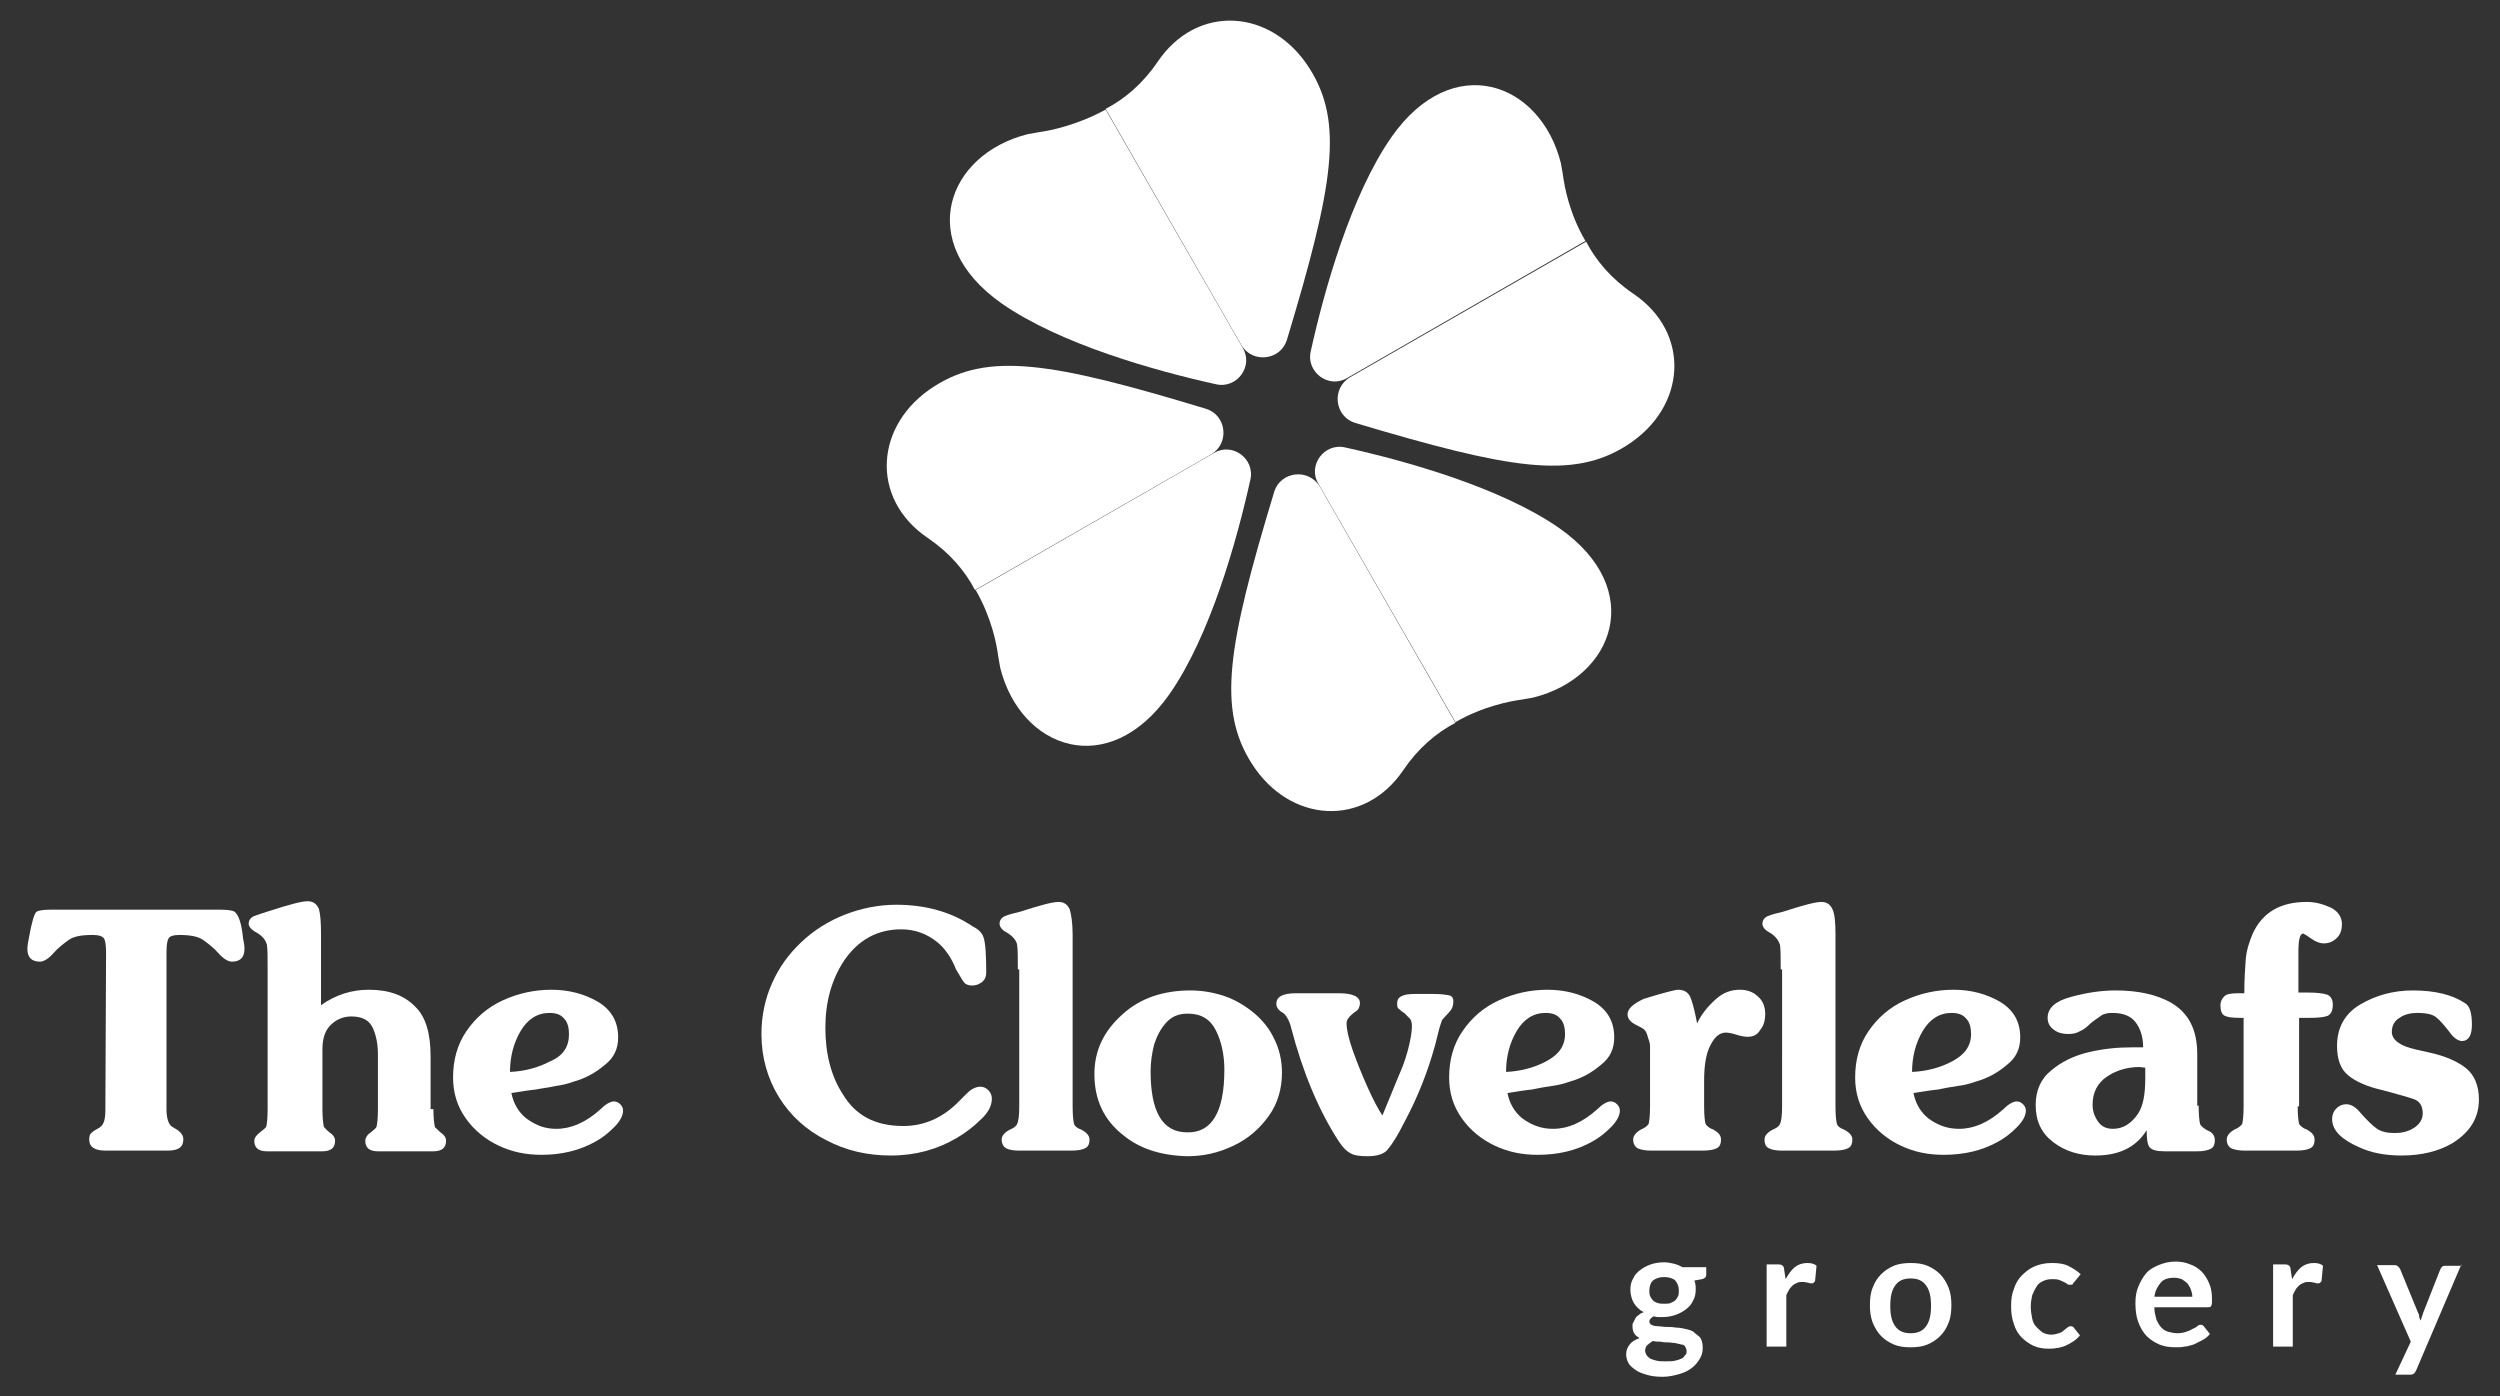 <?xml version="1.0" encoding="utf-8"?>
<!-- Generator: Adobe Illustrator 22.0.0, SVG Export Plug-In . SVG Version: 6.00 Build 0)  -->
<svg version="1.1" id="Layer_1" xmlns="http://www.w3.org/2000/svg" xmlns:xlink="http://www.w3.org/1999/xlink" x="0px" y="0px"
	 viewBox="0 0 355.9 198.8" style="enable-background:new 0 0 355.9 198.8;" xml:space="preserve">
<rect x="0" y="0" width="355.9" height="198.8" fill="#333333" stroke="none"/>
<style type="text/css">
	.st0{fill:#FFFFFF;}
</style>
<g>
	<g>
		<g>
			<g>
				<path class="st0" d="M15.1,135.6c0-1-0.1-1.7-0.3-2s-0.7-0.5-1.6-0.5c-1.6,0-2.7,0.2-3.4,0.7s-1.5,1.1-2.2,1.9s-1.4,1.2-1.9,1.2
					c-1.2,0-1.8-0.6-1.8-1.8c0-0.5,0.1-1,0.2-1.5c0.4-2.3,0.8-3.6,1.1-3.8s1-0.3,2.1-0.3h24c1.1,0,1.8,0.1,2.1,0.3
					c0.6,0.5,1,1.7,1.2,3.8c0.1,0.5,0.2,0.9,0.2,1.5c0,1.2-0.6,1.8-1.8,1.8c-0.5,0-1.2-0.4-1.9-1.2s-1.5-1.4-2.2-1.9
					s-1.9-0.7-3.4-0.7c-0.8,0-1.4,0.2-1.5,0.5c-0.2,0.3-0.3,1-0.3,2v22.3c0,1.3,0.3,2.2,0.8,2.5l0.5,0.3c0.7,0.4,1.1,0.9,1.1,1.5
					c0,1.1-0.7,1.6-2.2,1.6H15c-1.5,0-2.3-0.5-2.3-1.6c0-0.4,0.1-0.7,0.2-0.8c0.2-0.2,0.4-0.4,0.8-0.6l0.5-0.3
					c0.6-0.4,0.8-1.2,0.8-2.5L15.1,135.6L15.1,135.6z"/>
				<path class="st0" d="M61.7,157.9c0,1.2,0.1,2,0.2,2.5c0,0.1,0.3,0.3,0.8,0.8c0.6,0.4,0.8,0.8,0.8,1.2c0,1-0.6,1.5-1.8,1.5h-7.9
					c-1.2,0-1.8-0.5-1.8-1.5c0-0.4,0.3-0.9,0.8-1.2c0.5-0.4,0.8-0.7,0.8-0.8c0.1-0.4,0.2-1.2,0.2-2.5v-7.8c0-1.6-0.3-2.9-0.8-3.9
					s-1.5-1.5-3-1.5c-1.2,0-2.3,0.5-3.1,1.4c-0.7,0.8-1,1.9-1,3.3v8.5c0,1.2,0.1,2,0.2,2.5c0.1,0.1,0.3,0.4,0.8,0.8
					c0.6,0.4,0.8,0.8,0.8,1.2c0,1-0.6,1.5-1.8,1.5H38c-1.2,0-1.8-0.5-1.8-1.5c0-0.4,0.3-0.8,0.8-1.2s0.8-0.6,0.9-0.8
					c0.1-0.4,0.2-1.2,0.2-2.5V138c0-1.6,0-2.8-0.1-3.5c-0.2-0.7-0.6-1.2-1.4-1.7c-0.8-0.4-1.2-0.9-1.2-1.3c0-0.5,0.3-0.9,0.8-1.1
					s1.2-0.4,2.1-0.7c2.8-0.9,4.6-1.4,5.5-1.4c0.8,0,1.3,0.4,1.6,1.1c0.2,0.7,0.3,1.9,0.3,3.5v10.2c2.1-1.5,4.4-2.2,6.8-2.2
					c2.9,0,5.1,0.8,6.7,2.5c1.4,1.4,2.1,3.7,2.1,7v7.5L61.7,157.9L61.7,157.9z"/>
				<path class="st0" d="M79.2,160.7c2.1,0,4.2-0.9,6.3-2.8c0.7-0.7,1.4-1.1,1.9-1.1c0.3,0,0.6,0.1,0.9,0.4s0.4,0.6,0.4,0.9
					c0,0.7-0.4,1.5-1.3,2.4s-1.7,1.5-2.6,2c-2.3,1.3-4.9,1.9-7.7,1.9c-2.2,0-4.2-0.4-6.1-1.3s-3.5-2.2-4.7-3.9s-1.8-3.6-1.8-5.8
					c0-2.5,0.6-4.7,1.9-6.6s3-3.4,5.2-4.4s4.5-1.5,6.9-1.5c2.5,0,4.7,0.6,6.6,1.7c2,1.2,2.9,2.9,2.9,5.1c0,1.6-0.6,2.9-1.9,3.9
					c-1.3,1.1-2.7,1.9-4.5,2.4c-0.8,0.3-1.7,0.5-2.5,0.6c-0.8,0.2-1.8,0.3-2.8,0.5c-1,0.1-2.2,0.3-3.5,0.5c0.3,1.5,1,2.7,2.1,3.6
					C76.4,160.3,77.7,160.7,79.2,160.7z M81,147.2c0-0.9-0.2-1.7-0.7-2.2c-0.5-0.6-1.2-0.8-2.1-0.8c-1.7,0-3.1,0.9-4.1,2.6
					s-1.5,3.7-1.5,5.8c2.1-0.1,4-0.6,5.7-1.5C80.2,150.3,81,149,81,147.2z"/>
				<path class="st0" d="M133.4,134.1c-1.5-1.2-3.2-1.8-5.1-1.8c-3.4,0-6.1,1.5-8.1,4.4c-1.8,2.7-2.7,5.9-2.7,9.6s0.8,6.9,2.5,9.5
					c1.8,3,4.6,4.5,8.6,4.5c3,0,5.7-1.2,8-3.6c0.3-0.3,0.6-0.6,0.9-0.9s0.6-0.6,1-0.8s0.7-0.3,1.1-0.3s0.8,0.2,1.1,0.5
					s0.5,0.7,0.5,1.2c0,1-0.5,2-1.6,3c-1,1-2.2,1.9-3.4,2.6c-2.7,1.6-5.8,2.5-9.4,2.5c-3.3,0-6.4-0.7-9.2-2.2
					c-2.8-1.4-5.1-3.5-6.7-6.1s-2.5-5.6-2.5-9c0-2.5,0.5-5,1.5-7.2c1-2.3,2.4-4.2,4.2-5.9c1.8-1.7,3.9-3,6.2-3.9
					c2.3-0.9,4.8-1.4,7.3-1.4c4.1,0,7.8,1,10.9,3.1c0.8,0.4,1.3,0.9,1.5,1.5c0.3,0.8,0.4,2.6,0.4,5.1c0,0.5-0.2,1-0.6,1.3
					s-0.8,0.5-1.4,0.5s-1-0.2-1.2-0.5c-0.3-0.4-0.6-1-1.1-1.8C135.4,136.2,134.4,134.9,133.4,134.1z"/>
				<path class="st0" d="M144.9,138c0-1.6,0-2.8-0.1-3.5c-0.1-0.6-0.6-1.2-1.4-1.7c-0.8-0.4-1.1-0.9-1.1-1.3c0-0.5,0.3-0.9,0.8-1.1
					s1.2-0.4,2.1-0.6c2.8-0.9,4.6-1.4,5.5-1.4c0.8,0,1.3,0.4,1.6,1.1c0.2,0.7,0.4,1.9,0.4,3.5v24.5c0,1.3,0.1,2.1,0.2,2.5
					c0.1,0.3,0.4,0.6,1,0.8c0.8,0.4,1.2,0.9,1.2,1.4c0,0.7-0.2,1.1-0.7,1.3c-0.4,0.2-1.1,0.3-1.9,0.3h-7.4c-0.8,0-1.4-0.1-1.8-0.3
					s-0.7-0.6-0.7-1.3c0-0.5,0.4-1,1.2-1.4c0.5-0.2,0.9-0.5,1-0.8c0.2-0.4,0.3-1.2,0.3-2.5V138H144.9z"/>
				<path class="st0" d="M159.9,161.6c-2.8-2.2-4.1-5.1-4.1-8.7c0-3.3,1.3-6.1,4-8.5c2.5-2.3,5.8-3.4,9.7-3.4c1.7,0,3.3,0.3,4.8,0.8
					s3,1.4,4.2,2.4s2.2,2.2,2.9,3.7c0.7,1.4,1.1,3,1.1,4.8c0,2.3-0.6,4.4-1.9,6.2c-1.3,1.8-2.9,3.2-5,4.2s-4.2,1.5-6.6,1.5
					C165.2,164.5,162.2,163.5,159.9,161.6z M174.3,152.3c0-2.1-0.4-4-1.2-5.6s-2.1-2.4-4-2.4c-1.3,0-2.3,0.4-3.1,1.3
					s-1.3,1.9-1.7,3.1c-0.3,1.2-0.5,2.5-0.5,3.8c0,5.8,1.7,8.7,5.2,8.7C172.5,161.3,174.3,158.3,174.3,152.3z"/>
				<path class="st0" d="M199.1,153.2c0.4-0.9,0.9-2.1,1.3-3.6s0.6-2.7,0.6-3.5c0-0.5-0.1-0.9-0.3-1.1s-0.5-0.5-0.8-0.8
					c-0.4-0.2-0.6-0.5-0.8-0.6c-0.2-0.2-0.2-0.4-0.2-0.8c0-0.9,0.8-1.3,2.5-1.3h2.6c1.1,0,1.8,0.1,2.3,0.2s0.6,0.5,0.6,0.9
					c0,0.6-0.2,1.1-0.6,1.5c-0.5,0.5-0.8,0.9-1,1.1c-0.1,0.3-0.3,0.8-0.5,1.6l-0.5,2c-1,3.6-2.4,7.3-4.4,11
					c-0.9,1.8-1.7,3.1-2.4,3.9c-0.5,0.6-1.5,0.9-2.8,0.9c-1.1,0-1.9-0.1-2.4-0.4c-0.6-0.3-1.1-0.8-1.7-1.7
					c-2.8-4.3-5.1-9.7-6.8-16.2c-0.2-0.9-0.6-1.6-1-2c-0.7-0.4-1.1-0.8-1.1-1.4c0-1,0.9-1.5,2.8-1.5h6.1c2,0,3,0.5,3,1.4
					c0,0.3-0.1,0.6-0.2,0.8s-0.4,0.4-0.7,0.6c-0.3,0.3-0.6,0.5-0.7,0.7c-0.2,0.2-0.3,0.5-0.3,0.8c0,0.9,0.3,2.2,0.9,3.9
					c0.6,1.7,1.3,3.4,2.1,5.2s1.5,3.1,2.1,4L199.1,153.2z"/>
				<path class="st0" d="M221.1,160.7c2.1,0,4.2-0.9,6.3-2.8c0.7-0.7,1.4-1.1,1.9-1.1c0.3,0,0.6,0.1,0.9,0.4s0.4,0.6,0.4,0.9
					c0,0.7-0.4,1.5-1.3,2.4s-1.7,1.5-2.6,2c-2.3,1.3-4.9,1.9-7.8,1.9c-2.2,0-4.2-0.4-6.1-1.3s-3.5-2.2-4.7-3.9s-1.8-3.6-1.8-5.8
					c0-2.5,0.6-4.7,1.9-6.6s3-3.4,5.2-4.4s4.5-1.5,6.9-1.5c2.5,0,4.7,0.6,6.6,1.7c2,1.2,2.9,2.9,2.9,5.1c0,1.6-0.6,2.9-1.9,3.9
					c-1.3,1.1-2.7,1.9-4.5,2.4c-0.8,0.3-1.7,0.5-2.5,0.6s-1.8,0.3-2.8,0.5c-1,0.1-2.2,0.3-3.5,0.5c0.3,1.5,1,2.7,2.1,3.6
					C218.2,160.3,219.6,160.7,221.1,160.7z M222.8,147.2c0-0.9-0.2-1.7-0.7-2.2c-0.5-0.6-1.2-0.8-2.1-0.8c-1.7,0-3.1,0.9-4.1,2.6
					s-1.5,3.7-1.5,5.8c2.1-0.1,4-0.6,5.7-1.5S222.8,149,222.8,147.2z"/>
				<path class="st0" d="M242.6,157.5c0,1.3,0.1,2.1,0.2,2.5c0.2,0.3,0.5,0.6,1.1,0.8c0.7,0.4,1.1,0.8,1.1,1.4
					c0,0.7-0.2,1.1-0.7,1.3c-0.4,0.2-1.1,0.3-1.9,0.3h-7.3c-0.8,0-1.4-0.1-1.9-0.3c-0.4-0.2-0.7-0.6-0.7-1.3c0-0.5,0.4-1,1.1-1.4
					c0.5-0.2,0.9-0.5,1.1-0.8c0.1-0.4,0.2-1.2,0.2-2.5v-8.6c0-0.3-0.1-0.7-0.3-1.2c-0.1-0.5-0.3-0.9-0.5-1.1s-0.6-0.4-1.2-0.7
					c-0.8-0.4-1.2-0.9-1.2-1.5c0-0.8,0.8-1.5,2.3-2.2c2.9-0.9,4.5-1.3,4.9-1.3c0.9,0,1.5,0.4,1.8,1.2s0.6,2,0.9,3.6
					c0.6-1.3,1.5-2.4,2.6-3.4s2.2-1.4,3.5-1.4c1,0,1.9,0.3,2.6,1c0.7,0.6,1,1.5,1,2.5c0,0.8-0.2,1.6-0.7,2.2c-0.4,0.7-1,1-1.8,1
					c-0.4,0-1-0.1-1.6-0.3s-1.2-0.3-1.5-0.3c-0.9,0-1.6,0.6-2.2,1.8c-0.6,1.1-0.9,2.8-0.9,5L242.6,157.5L242.6,157.5z"/>
				<path class="st0" d="M253.5,138c0-1.6,0-2.8-0.1-3.5c-0.2-0.6-0.6-1.2-1.4-1.7c-0.8-0.4-1.1-0.9-1.1-1.3c0-0.5,0.3-0.9,0.8-1.1
					s1.2-0.4,2.1-0.6c2.8-0.9,4.6-1.4,5.5-1.4c0.8,0,1.3,0.4,1.6,1.1s0.4,1.9,0.4,3.5v24.5c0,1.3,0.1,2.1,0.2,2.5
					c0.1,0.3,0.4,0.6,1,0.8c0.8,0.4,1.2,0.9,1.2,1.4c0,0.7-0.2,1.1-0.7,1.3c-0.4,0.2-1.1,0.3-1.9,0.3h-7.4c-0.8,0-1.4-0.1-1.8-0.3
					c-0.5-0.2-0.7-0.6-0.7-1.3c0-0.5,0.4-1,1.2-1.4c0.5-0.2,0.9-0.5,1-0.8c0.2-0.4,0.3-1.2,0.3-2.5V138H253.5z"/>
				<path class="st0" d="M278.9,160.7c2.1,0,4.2-0.9,6.3-2.8c0.7-0.7,1.4-1.1,1.9-1.1c0.3,0,0.6,0.1,0.9,0.4s0.4,0.6,0.4,0.9
					c0,0.7-0.4,1.5-1.3,2.4s-1.7,1.5-2.6,2c-2.3,1.3-4.9,1.9-7.8,1.9c-2.2,0-4.2-0.4-6.1-1.3s-3.5-2.2-4.7-3.9s-1.8-3.6-1.8-5.8
					c0-2.5,0.6-4.7,1.9-6.6s3-3.4,5.2-4.4s4.5-1.5,6.9-1.5c2.5,0,4.7,0.6,6.6,1.7c2,1.2,2.9,2.9,2.9,5.1c0,1.6-0.6,2.9-1.9,3.9
					c-1.3,1.1-2.7,1.9-4.5,2.4c-0.8,0.3-1.7,0.5-2.5,0.6s-1.8,0.3-2.8,0.5c-1,0.1-2.2,0.3-3.5,0.5c0.3,1.5,1,2.7,2.1,3.6
					C276,160.3,277.4,160.7,278.9,160.7z M280.6,147.2c0-0.9-0.2-1.7-0.7-2.2c-0.5-0.6-1.2-0.8-2.1-0.8c-1.7,0-3.1,0.9-4.1,2.6
					s-1.5,3.7-1.5,5.8c2.1-0.1,4-0.6,5.7-1.5S280.6,149,280.6,147.2z"/>
				<path class="st0" d="M313,157.4c0,1.3,0.1,2.2,0.2,2.6c0.1,0.3,0.5,0.6,1,0.9c0.8,0.3,1.1,0.8,1.1,1.4c0,0.7-0.2,1.1-0.7,1.3
					s-1,0.3-1.8,0.3h-4.7c-1.1,0-1.8-0.2-2.1-0.6s-0.4-1.2-0.4-2.4c-1.5,2.4-3.9,3.6-7.3,3.6c-2.3,0-4.3-0.6-6-1.9s-2.5-3-2.5-5.3
					c0-2,0.7-3.7,2.2-4.9c1.4-1.2,3.2-2.1,5.3-2.6s4.1-0.7,6.2-0.7h1.6c0-1.5-0.4-2.7-1.1-3.6s-1.8-1.3-3.3-1.3
					c-0.6,0-1.2,0.1-1.6,0.4s-0.9,0.6-1.5,1.1c-0.5,0.5-1,0.9-1.5,1.1c-0.5,0.3-1,0.4-1.7,0.4c-0.8,0-1.5-0.2-2-0.6
					c-0.6-0.4-0.9-1-0.9-1.7c0-1.4,1.1-2.4,3.4-3c2.2-0.6,4.3-0.9,6.3-0.9c3.2,0,5.8,0.6,7.8,1.7c2.6,1.5,3.8,3.9,3.8,7.4v7.3H313z
					 M304.6,151.9c-1.8,0-3.4,0.5-4.7,1.4s-2,2.2-2,4c0,0.9,0.3,1.7,0.8,2.4s1.2,1,2.1,1c1.4,0,2.6-0.7,3.6-2.2c0.7-1.1,1-2.7,1-5
					V152L304.6,151.9L304.6,151.9z"/>
				<path class="st0" d="M327.1,157.5c0,1.3,0.1,2.1,0.2,2.5c0.2,0.3,0.5,0.6,1.1,0.8c0.7,0.4,1.1,0.8,1.1,1.4
					c0,0.7-0.2,1.1-0.7,1.3c-0.4,0.2-1.1,0.3-1.9,0.3h-7.3c-0.8,0-1.4-0.1-1.9-0.3c-0.4-0.2-0.7-0.6-0.7-1.3c0-0.5,0.4-1,1.1-1.4
					c0.5-0.2,0.9-0.5,1.1-0.8c0.1-0.4,0.2-1.2,0.2-2.5v-12.6h-0.6c-1,0-1.7-0.1-2.1-0.3s-0.6-0.7-0.6-1.5c0-0.5,0.2-0.9,0.5-1.2
					c0.3-0.4,1-0.5,2-0.5h0.9c0-1.9,0.1-3.4,0.2-4.8c0.1-1.3,0.5-2.5,1-3.7c1.4-3,3.9-4.5,7.7-4.5c1.2,0,2.3,0.3,3.4,0.8
					c1,0.5,1.6,1.3,1.6,2.4c0,0.7-0.2,1.4-0.7,1.9s-1.1,0.8-1.9,0.8c-0.5,0-1.1-0.2-1.8-0.7s-1.1-0.7-1.1-0.7
					c-0.5,0-0.7,0.9-0.7,2.7v5.7h1.4c1.2,0,2.1,0.1,2.7,0.3c0.5,0.2,0.8,0.7,0.8,1.4c0,0.8-0.2,1.3-0.7,1.6
					c-0.5,0.2-1.3,0.3-2.6,0.3h-1.5v12.6H327.1z"/>
				<path class="st0" d="M346.1,149.9c2.2,0.5,3.9,1.3,5,2.2s1.8,2.4,1.8,4.4c0,2.6-1.2,4.6-3.7,6.2c-2,1.2-4.5,1.8-7.3,1.8
					c-2.4,0-4.4-0.4-6.1-1.2c-2.5-1.1-3.8-2.4-3.8-4c0-0.6,0.2-1.1,0.6-1.5s0.9-0.6,1.4-0.6c0.7,0,1.4,0.4,2.1,1.3
					c0.9,1,1.7,1.8,2.3,2.2c0.6,0.4,1.4,0.6,2.5,0.6c1,0,1.9-0.2,2.7-0.7s1.3-1.2,1.3-2.1c0-1-0.4-1.7-1.2-2s-2.3-0.7-4.5-1.3
					c-2.2-0.5-3.8-1.2-4.9-2.1c-1.1-0.9-1.6-2.3-1.6-4.2c0-2.6,1.1-4.6,3.3-5.9s4.7-2,7.5-2c3.1,0,5.6,0.6,7.4,1.8
					c0.7,0.4,1,1.4,1,3.1c0,1.5-0.5,2.3-1.4,2.3c-0.5,0-1.2-0.4-1.8-1.3c-0.7-0.9-1.3-1.6-1.8-2c-0.5-0.5-1.5-0.7-2.8-0.7
					c-0.9,0-1.8,0.2-2.5,0.7c-0.7,0.4-1.1,1.1-1.1,2c0,1.1,1.1,2,3.4,2.5L346.1,149.9z"/>
			</g>
		</g>
		<g>
			<g>
				<path class="st0" d="M242.9,180.4v1.1c0,0.3-0.2,0.5-0.6,0.6l-1.1,0.2c0.2,0.4,0.2,0.9,0.2,1.3c0,0.6-0.1,1.1-0.4,1.6
					c-0.2,0.5-0.6,0.9-1,1.2s-0.9,0.6-1.5,0.8s-1.2,0.3-1.8,0.3c-0.2,0-0.5,0-0.7,0s-0.4-0.1-0.6-0.1c-0.4,0.2-0.6,0.5-0.6,0.7
					s0.1,0.4,0.3,0.5s0.5,0.2,0.9,0.2s0.8,0.1,1.2,0.1s0.9,0,1.4,0.1c0.5,0,1,0.1,1.4,0.2s0.9,0.2,1.2,0.5s0.7,0.5,0.9,0.8
					c0.2,0.4,0.3,0.8,0.3,1.4c0,0.5-0.1,1-0.4,1.5s-0.6,0.9-1.1,1.3s-1.1,0.7-1.8,0.9s-1.5,0.4-2.4,0.4s-1.7-0.1-2.3-0.3
					c-0.7-0.2-1.2-0.4-1.6-0.7c-0.4-0.3-0.8-0.6-1-1s-0.3-0.8-0.3-1.2c0-0.6,0.2-1,0.5-1.4s0.8-0.7,1.4-0.9
					c-0.3-0.2-0.6-0.4-0.7-0.6c-0.2-0.3-0.3-0.6-0.3-1.1c0-0.2,0-0.4,0.1-0.5c0.1-0.2,0.2-0.4,0.3-0.6c0.1-0.2,0.3-0.4,0.5-0.5
					c0.2-0.2,0.4-0.3,0.7-0.4c-0.6-0.3-1.1-0.8-1.4-1.3s-0.5-1.2-0.5-1.9c0-0.6,0.1-1.1,0.4-1.6c0.2-0.5,0.6-0.9,1-1.2
					s0.9-0.6,1.5-0.8s1.2-0.3,1.9-0.3c0.5,0,1,0.1,1.4,0.2s0.9,0.3,1.2,0.5H242.9L242.9,180.4z M240.1,192.3c0-0.2-0.1-0.4-0.2-0.6
					s-0.3-0.3-0.6-0.3c-0.2-0.1-0.5-0.1-0.8-0.2c-0.3,0-0.7-0.1-1-0.1c-0.4,0-0.7,0-1.1-0.1c-0.4,0-0.7,0-1.1-0.1
					c-0.3,0.2-0.6,0.4-0.8,0.6c-0.2,0.2-0.3,0.5-0.3,0.8c0,0.2,0.1,0.4,0.2,0.6s0.3,0.3,0.5,0.5c0.2,0.1,0.5,0.2,0.9,0.3
					s0.8,0.1,1.3,0.1s1,0,1.4-0.1s0.7-0.2,0.9-0.3s0.4-0.3,0.5-0.5C240.1,192.8,240.1,192.6,240.1,192.3z M236.9,185.6
					c0.4,0,0.7,0,0.9-0.1s0.5-0.2,0.7-0.4s0.3-0.4,0.4-0.6s0.1-0.5,0.1-0.8c0-0.6-0.2-1-0.5-1.4c-0.3-0.3-0.9-0.5-1.6-0.5
					s-1.2,0.2-1.6,0.5c-0.3,0.3-0.5,0.8-0.5,1.4c0,0.3,0,0.5,0.1,0.8c0.1,0.2,0.2,0.4,0.4,0.6c0.2,0.2,0.4,0.3,0.7,0.4
					S236.6,185.6,236.9,185.6z"/>
				<path class="st0" d="M254.2,182.1c0.4-0.7,0.8-1.3,1.3-1.7s1.1-0.6,1.8-0.6c0.5,0,1,0.1,1.3,0.4l-0.2,2.1c0,0.1-0.1,0.2-0.2,0.3
					s-0.2,0.1-0.3,0.1c-0.1,0-0.3,0-0.5-0.1c-0.2,0-0.4-0.1-0.7-0.1c-0.3,0-0.6,0-0.8,0.1s-0.5,0.2-0.7,0.4s-0.4,0.4-0.5,0.6
					s-0.3,0.5-0.4,0.8v7.3h-2.8V180h1.7c0.3,0,0.5,0.1,0.6,0.2s0.2,0.3,0.2,0.6L254.2,182.1z"/>
				<path class="st0" d="M272,179.8c0.9,0,1.7,0.1,2.4,0.4s1.3,0.7,1.8,1.2s0.9,1.2,1.2,1.9c0.3,0.8,0.4,1.6,0.4,2.5
					s-0.1,1.8-0.4,2.5c-0.3,0.8-0.7,1.4-1.2,1.9s-1.1,0.9-1.8,1.2s-1.5,0.4-2.4,0.4s-1.7-0.1-2.4-0.4s-1.3-0.7-1.8-1.2
					s-0.9-1.2-1.2-1.9c-0.3-0.8-0.4-1.6-0.4-2.5s0.1-1.8,0.4-2.5c0.3-0.8,0.7-1.4,1.2-1.9s1.1-0.9,1.8-1.2S271.2,179.8,272,179.8z
					 M272,189.8c1,0,1.7-0.3,2.2-1s0.7-1.6,0.7-2.9s-0.2-2.2-0.7-2.9s-1.2-1-2.2-1s-1.7,0.3-2.2,1s-0.7,1.6-0.7,2.9s0.2,2.2,0.7,2.9
					S271,189.8,272,189.8z"/>
				<path class="st0" d="M295.3,182.5c-0.1,0.1-0.2,0.2-0.2,0.3c-0.1,0.1-0.2,0.1-0.4,0.1c-0.1,0-0.3,0-0.4-0.1s-0.3-0.2-0.5-0.3
					s-0.4-0.2-0.7-0.3s-0.6-0.1-1-0.1c-0.5,0-0.9,0.1-1.3,0.3s-0.7,0.4-0.9,0.8c-0.2,0.3-0.4,0.7-0.6,1.2c-0.1,0.5-0.2,1-0.2,1.6
					s0.1,1.2,0.2,1.7s0.3,0.9,0.6,1.2c0.3,0.3,0.6,0.6,0.9,0.8c0.4,0.2,0.8,0.3,1.2,0.3s0.8-0.1,1.1-0.2s0.5-0.2,0.7-0.4
					s0.4-0.3,0.5-0.4s0.3-0.2,0.5-0.2s0.4,0.1,0.5,0.3l0.8,1c-0.3,0.4-0.7,0.7-1,0.9s-0.7,0.4-1.1,0.6c-0.4,0.1-0.8,0.3-1.2,0.3
					c-0.4,0.1-0.8,0.1-1.2,0.1c-0.7,0-1.4-0.1-2.1-0.4c-0.6-0.3-1.2-0.7-1.7-1.2s-0.9-1.2-1.1-1.9c-0.3-0.8-0.4-1.6-0.4-2.6
					c0-0.9,0.1-1.7,0.4-2.4c0.2-0.7,0.6-1.4,1.1-1.9s1.1-1,1.8-1.3s1.5-0.5,2.5-0.5c0.9,0,1.7,0.1,2.3,0.4s1.3,0.7,1.8,1.2
					L295.3,182.5z"/>
				<path class="st0" d="M306.7,186.3c0,0.6,0.2,1.1,0.3,1.6c0.2,0.4,0.4,0.8,0.7,1.1c0.3,0.3,0.6,0.5,1,0.6s0.8,0.2,1.3,0.2
					s0.9-0.1,1.2-0.2s0.6-0.2,0.9-0.4c0.2-0.1,0.5-0.2,0.7-0.4s0.4-0.2,0.5-0.2c0.2,0,0.4,0.1,0.5,0.3l0.8,1
					c-0.3,0.4-0.7,0.7-1.1,0.9s-0.8,0.4-1.2,0.6c-0.4,0.1-0.9,0.3-1.3,0.3c-0.4,0.1-0.9,0.1-1.3,0.1c-0.8,0-1.6-0.1-2.3-0.4
					s-1.3-0.7-1.8-1.2s-0.9-1.2-1.2-2s-0.4-1.7-0.4-2.7c0-0.8,0.1-1.6,0.4-2.3s0.6-1.3,1.1-1.9s1.1-0.9,1.8-1.2
					c0.7-0.3,1.5-0.5,2.4-0.5c0.7,0,1.4,0.1,2.1,0.4c0.6,0.2,1.2,0.6,1.6,1s0.8,1,1.1,1.7s0.4,1.4,0.4,2.3c0,0.4,0,0.7-0.1,0.9
					s-0.3,0.2-0.5,0.2h-7.6V186.3z M312.1,184.6c0-0.4-0.1-0.7-0.2-1s-0.3-0.6-0.5-0.9c-0.2-0.2-0.5-0.4-0.8-0.6
					c-0.3-0.1-0.7-0.2-1.1-0.2c-0.8,0-1.5,0.2-1.9,0.7s-0.8,1.1-0.9,2H312.1z"/>
				<path class="st0" d="M326.3,182.1c0.4-0.7,0.8-1.3,1.3-1.7s1.1-0.6,1.8-0.6c0.5,0,1,0.1,1.3,0.4l-0.2,2.1c0,0.1-0.1,0.2-0.2,0.3
					s-0.2,0.1-0.3,0.1s-0.3,0-0.5-0.1c-0.2,0-0.4-0.1-0.7-0.1s-0.6,0-0.8,0.1s-0.5,0.2-0.7,0.4s-0.4,0.4-0.5,0.6s-0.3,0.5-0.4,0.8
					v7.3h-2.8V180h1.7c0.3,0,0.5,0.1,0.6,0.2s0.2,0.3,0.2,0.6L326.3,182.1z"/>
				<path class="st0" d="M350.4,180l-6.4,15c-0.1,0.2-0.2,0.4-0.3,0.5s-0.3,0.2-0.6,0.2H341l2.2-4.7l-4.8-10.9h2.5
					c0.2,0,0.4,0.1,0.5,0.2s0.2,0.2,0.3,0.4l2.5,6.1c0.1,0.2,0.2,0.4,0.2,0.6s0.1,0.4,0.2,0.6c0.1-0.2,0.1-0.4,0.2-0.6
					c0.1-0.2,0.1-0.4,0.2-0.6l2.4-6.1c0.1-0.2,0.2-0.3,0.3-0.4s0.3-0.1,0.5-0.1h2.2L350.4,180L350.4,180z"/>
			</g>
		</g>
	</g>
	<g>
		<path class="st0" d="M216.6,99.6c0.6-0.1,1.2-0.2,1.7-0.3c11.5-2.9,16.1-15.4,3.7-24.1c-8.3-5.8-21.9-9.6-30.5-11.5
			c-3-0.7-5.4,2.6-3.8,5.2l19.5,33.9C211.2,100.5,215.1,99.8,216.6,99.6z"/>
		<path class="st0" d="M178.2,108.7c5.4,8.5,16,9.2,21.6,0.9c2.1-3.1,4.7-5.3,7.4-6.7l-19.3-33.6c-1.6-2.7-5.6-2.2-6.5,0.7
			C174.7,92.1,173.3,101,178.2,108.7z"/>
		<path class="st0" d="M148,18.8c-0.6,0.1-1.2,0.2-1.7,0.3c-11.5,2.9-16.1,15.4-3.7,24.1c8.3,5.8,21.9,9.6,30.5,11.5
			c3,0.7,5.4-2.6,3.8-5.2l-19.5-33.9C153.4,17.8,149.5,18.6,148,18.8z"/>
		<path class="st0" d="M186.4,9.7c-5.4-8.5-16-9.2-21.6-0.9c-2.1,3.1-4.7,5.3-7.4,6.7l19.3,33.6c1.6,2.7,5.6,2.2,6.5-0.7
			C189.9,26.2,191.3,17.4,186.4,9.7z"/>
		<path class="st0" d="M222.5,24.9c-0.1-0.6-0.2-1.2-0.3-1.7c-2.9-11.5-15.4-16.1-24.1-3.7c-5.8,8.3-9.6,21.9-11.5,30.5
			c-0.7,3,2.6,5.4,5.2,3.8l33.9-19.5C223.4,30.4,222.7,26.5,222.5,24.9z"/>
		<path class="st0" d="M231.6,63.4c8.5-5.4,9.2-16,0.9-21.6c-3.1-2.1-5.3-4.7-6.7-7.4l-33.6,19.3c-2.7,1.6-2.2,5.6,0.7,6.5
			C215,66.8,223.9,68.3,231.6,63.4z"/>
		<path class="st0" d="M142.1,93.4c0.1,0.6,0.2,1.2,0.3,1.7c2.9,11.5,15.4,16.1,24.1,3.7c5.8-8.3,9.6-21.9,11.5-30.5
			c0.7-3-2.6-5.4-5.2-3.8L138.9,84C141.2,88,141.9,91.8,142.1,93.4z"/>
		<path class="st0" d="M133,55c-8.5,5.4-9.2,16-0.9,21.6c3.1,2.1,5.3,4.7,6.7,7.4l33.6-19.3c2.7-1.6,2.2-5.6-0.7-6.5
			C149.6,51.5,140.7,50.1,133,55z"/>
	</g>
</g>
</svg>
